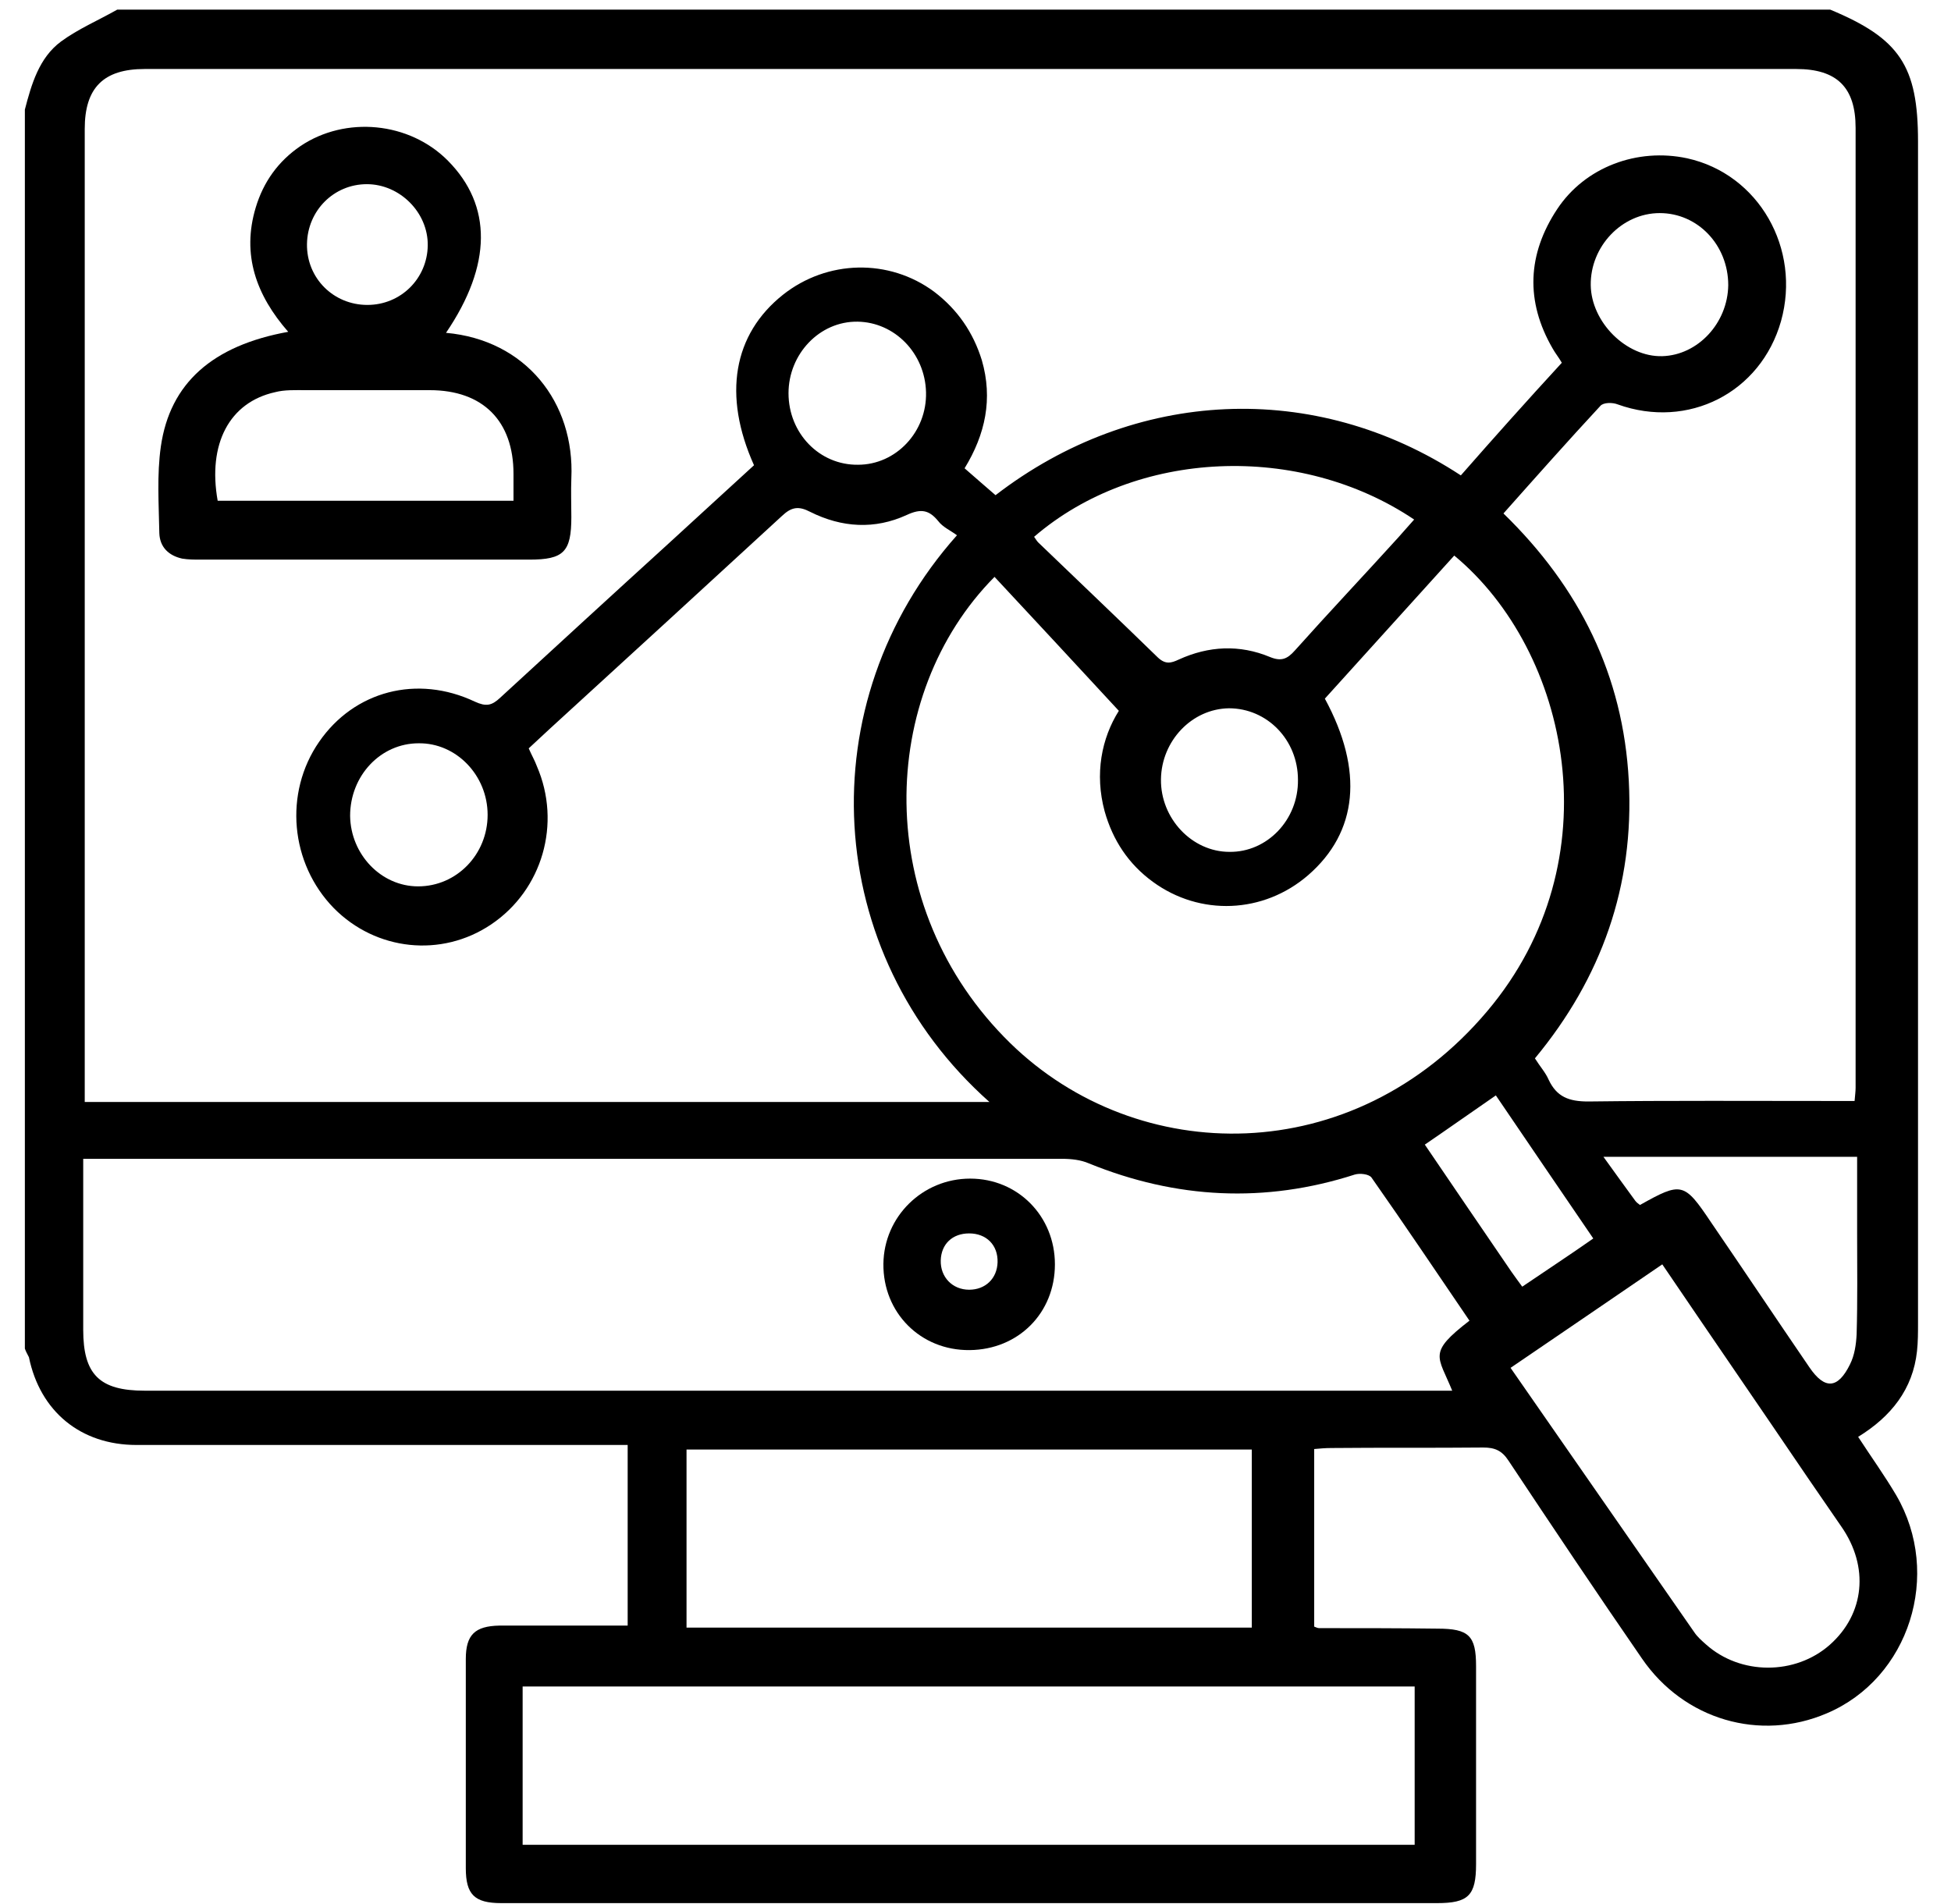 <svg xmlns="http://www.w3.org/2000/svg" xmlns:xlink="http://www.w3.org/1999/xlink" id="Calque_1" x="0px" y="0px" viewBox="0 0 384.5 375.2" style="enable-background:new 0 0 384.5 375.2;" xml:space="preserve"><g>	<path d="M4.9,265.8c0-81.4,0-162.8,0-244.2c1.3-5,2.8-10.2,7.1-13.4c3.4-2.5,7.4-4.2,11.1-6.3c112.5,0,225,0,337.6,0  C374.4,7.6,378,13,378,27.9c0,77.6,0,155.3,0,232.9c0,1.8,0,3.7-0.2,5.5c-0.8,7.5-5.1,12.9-11.6,16.9c2.6,4,5.2,7.6,7.5,11.5  c9.1,15.6,2.6,36.1-13.7,43c-13.1,5.6-28.1,1.3-36.4-10.8c-8.9-12.9-17.6-25.9-26.3-39c-1.3-2-2.7-2.6-5-2.6  c-10,0.1-19.9,0-29.9,0.1c-1.2,0-2.3,0.1-3.4,0.2c0,12,0,23.5,0,35c0.5,0.2,0.7,0.3,1,0.3c7.8,0,15.6,0,23.3,0.1  c6.2,0,7.6,1.4,7.6,7.4c0,13,0,26,0,39c0,6.2-1.5,7.7-7.7,7.7c-25.6,0-51.3,0-76.9,0c-35.8,0-71.7,0-107.5,0c-5.3,0-7-1.7-7-6.9  c0-13.7,0-27.5,0-41.2c0-4.8,1.8-6.5,6.6-6.6c5.2,0,10.5,0,15.7,0c3.2,0,6.5,0,9.6,0c0-12.2,0-23.8,0-35.6c-1.7,0-3.1,0-4.6,0  c-30.7,0-61.5,0-92.2,0c-11,0-19-6.6-21.2-17.3C5.4,266.9,5.1,266.4,4.9,265.8z M307.8,71.5c-0.7-1.2-1.3-1.9-1.8-2.8  c-5.4-9.3-5-18.6,0.9-27.5c5.5-8.3,15.8-12.1,25.6-10c14.1,3.1,22.5,17.8,18.5,32.1c-4,14.1-18.3,21.4-32.2,16.4  c-1-0.4-2.8-0.4-3.4,0.3c-6.4,6.9-12.7,14-19.1,21.2c15,14.6,23.6,31.9,24.7,52.7c1.1,20.7-5.4,38.9-18.5,54.7  c1,1.6,2.1,2.8,2.7,4.2c1.6,3.4,4,4.3,7.8,4.3c16.2-0.2,32.3-0.1,48.5-0.1c1.3,0,2.6,0,4,0c0.1-1.2,0.2-1.9,0.2-2.6  c0-63.1,0-126.1,0-189.2c0-8-3.7-11.6-11.7-11.6c-108.5,0-217,0-325.5,0c-8.1,0-11.8,3.7-11.8,11.8c0,62.7,0,125.4,0,188.1  c0,1.3,0,2.6,0,3.7c59.7,0,118.8,0,178.3,0c-33-29.3-35.8-78.7-6.4-111.7c-1.2-0.9-2.8-1.6-3.7-2.8c-1.8-2.2-3.4-2.5-6.2-1.2  c-6.3,2.9-12.8,2.5-19-0.6c-2.3-1.2-3.7-1-5.6,0.8c-15.2,14-30.4,27.9-45.7,41.9c-1.4,1.3-2.8,2.6-4.2,3.9c0.6,1.4,1.2,2.4,1.6,3.5  c4.9,11.3,1.1,24.4-9,31.2c-9.8,6.6-22.7,5.2-31-3.2c-8.6-8.8-9.9-22.7-2.9-32.8c6.9-10,19.3-13.3,30.7-7.9c2.2,1,3.3,0.8,5-0.8  c11.1-10.2,22.2-20.4,33.3-30.5c5.6-5.1,11.2-10.3,16.7-15.3c-6.2-13.8-4.1-25.8,5.7-33.6c8.7-6.9,20.9-7.2,29.8-0.6  c4.6,3.5,7.7,8,9.4,13.5c2.2,7.6,0.7,14.6-3.4,21.3c2.2,1.9,4.1,3.6,6.1,5.3c27.4-21.1,62.9-22.8,91.7-3.9  C294.3,86.4,300.9,79,307.8,71.5z M289.6,260.3c-6.4-9.4-12.7-18.8-19.3-28.2c-0.5-0.7-2.3-0.9-3.3-0.6  c-17.7,5.7-35.2,4.8-52.4-2.2c-1.6-0.7-3.5-0.9-5.3-0.9c-62.9,0-125.9,0-188.8,0c-1.3,0-2.6,0-4.1,0c0,11.6,0,22.6,0,33.7  c0,8.8,3.2,12,12.1,12c84.6,0,169.1,0,253.7,0c1.3,0,2.5,0,4,0C283.4,267.2,281.3,266.7,289.6,260.3z M196,113.7  c-23,23.2-24.3,65.1,3.1,91.9c25.1,24.5,67.6,25,94-6.3c25.1-29.7,16.2-71-6.5-89.8c-8.5,9.4-17,18.8-25.5,28.2  c7.7,14.2,6.5,26.3-3.3,34.8c-8.8,7.6-21.3,8.1-30.6,1.3c-4.8-3.5-7.9-8.2-9.5-13.9c-2-7.4-0.6-14.4,2.8-19.8  C212.2,131.1,204.1,122.4,196,113.7z M103,363.6c58.9,0,117.4,0,175.8,0c0-10.6,0-20.8,0-31.2c-58.7,0-117.1,0-175.8,0  C103,342.9,103,353.1,103,363.6z M135.3,320.8c37.3,0,74.3,0,111.4,0c0-11.9,0-23.5,0-35.1c-37.2,0-74.2,0-111.4,0  C135.3,297.4,135.3,309,135.3,320.8z M327.6,249.2c-10.1,6.9-19.9,13.6-29.9,20.4c12.2,17.6,24.2,34.8,36.2,52.1  c0.6,0.9,1.4,1.6,2.3,2.4c6.8,6.1,17.6,6.1,24.4,0.1c6.9-6.1,7.8-15.4,2.3-23.3c-2.2-3.2-4.4-6.4-6.6-9.6  C346.8,277.3,337.3,263.5,327.6,249.2z M203.8,105.8c0.3,0.4,0.5,0.8,0.8,1.1c7.9,7.6,15.8,15.1,23.6,22.7c1.5,1.4,2.6,1.1,4.1,0.4  c5.9-2.7,12-3,18-0.5c2.2,0.9,3.4,0.4,4.9-1.3c6.7-7.5,13.6-14.8,20.4-22.3c1-1.1,2-2.3,3.1-3.5C256.1,87.2,223.9,88.5,203.8,105.8  z M316,228c2.4,3.3,4.3,6,6.3,8.7c0.3,0.4,0.7,0.6,0.9,0.8c8.2-4.6,8.7-4.5,14,3.4c6.5,9.5,12.9,19.1,19.4,28.6  c3,4.4,5.6,4.3,8-0.6c0.9-1.8,1.2-3.9,1.3-5.9c0.2-6.7,0.1-13.3,0.1-20c0-4.9,0-9.9,0-15C349.3,228,333,228,316,228z M255.8,153.7  c0-7.9-6.1-14.1-13.6-14.1c-7.3,0.1-13.3,6.4-13.4,14c-0.1,7.7,6.1,14.3,13.5,14.3C249.7,168,255.9,161.6,255.8,153.7z M96.1,160.6  c0-7.8-6.2-14.2-13.6-14.1C75,146.5,69,152.9,69,160.8c0.1,7.6,6.1,13.9,13.4,13.9C90,174.7,96.1,168.4,96.1,160.6z M169.1,91.6  c7.5,0,13.6-6.5,13.4-14.3c-0.2-7.7-6.2-13.8-13.5-13.9c-7.5-0.1-13.6,6.4-13.6,14.1C155.4,85.4,161.5,91.7,169.1,91.6z M327.1,42  c-7.5,0-13.7,6.6-13.6,14.2c0.1,7.3,7,14.2,14.1,14c7-0.2,12.9-6.5,13-14C340.6,48.3,334.6,42,327.1,42z M300,253.6  c4.7-3.2,9.3-6.2,14-9.5c-6.5-9.5-12.8-18.8-19.2-28.2c-4.8,3.3-9.3,6.5-14,9.7c5.8,8.5,11.4,16.8,17.1,25.1  C298.6,251.7,299.2,252.5,300,253.6z"></path>	<path d="M87.9,65.6c15.7,1.4,25.4,13.7,24.7,28.7c-0.1,2.5,0,5.1,0,7.6c0,6.9-1.5,8.4-8.3,8.4c-21.6,0-43.2,0-64.8,0  c-1.2,0-2.4,0-3.6-0.2c-2.7-0.6-4.4-2.3-4.5-5c-0.1-5.7-0.5-11.5,0.3-17.1c1.8-12.5,10.2-19.9,25.1-22.6  c-6.3-7.2-9.2-15.2-6.4-24.5c1.5-5,4.4-9.1,8.8-12.1c8.9-6,21.5-4.8,29.1,2.9C97,40.5,97,52.2,87.9,65.6z M101.2,98.7  c0-1.9,0-3.6,0-5.3c0-10.4-6-16.5-16.5-16.5c-8.1,0-16.3,0-24.4,0c-2.1,0-4.2-0.1-6.1,0.4c-9,2-13.3,10.2-11.3,21.4  C62.1,98.7,81.4,98.7,101.2,98.7z M84.3,48.4c0.1-6.5-5.5-12.1-12-12.1c-6.5,0-11.7,5.2-11.8,11.8c-0.1,6.7,5.2,12,11.9,12  C79,60.1,84.2,54.9,84.3,48.4z"></path>	<path d="M207.9,249.2c0,9.6-7.2,16.8-16.8,16.9c-9.7,0.1-17.1-7.4-17-17c0.1-9.3,7.7-16.8,17.1-16.8  C200.6,232.3,207.9,239.7,207.9,249.2z M191,254.2c3.2,0,5.5-2.2,5.6-5.4c0.1-3.4-2.2-5.7-5.6-5.7c-3.3,0-5.5,2.1-5.6,5.3  C185.3,251.7,187.7,254.2,191,254.2z"></path></g></svg>